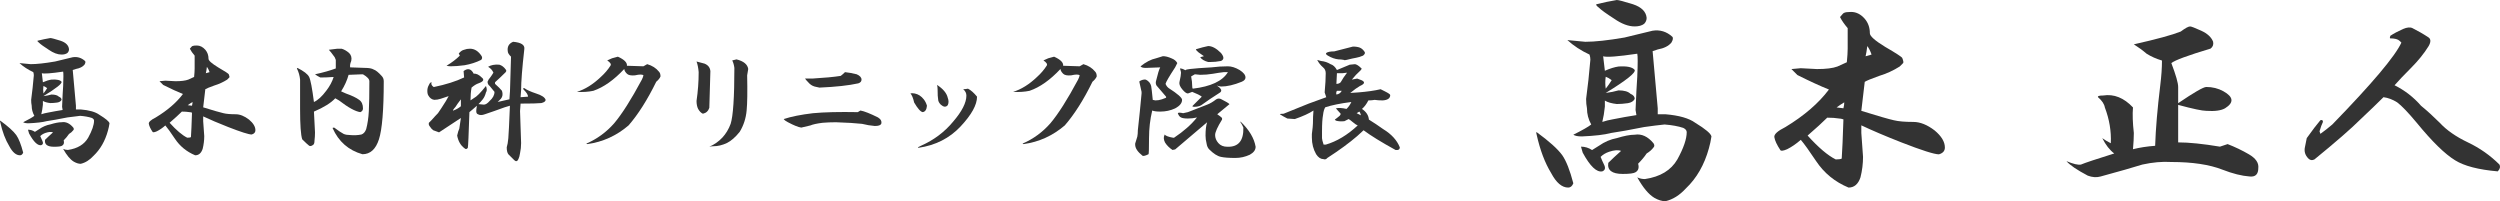 <?xml version="1.0" encoding="utf-8"?>
<!-- Generator: Adobe Illustrator 15.0.0, SVG Export Plug-In . SVG Version: 6.00 Build 0)  -->
<!DOCTYPE svg PUBLIC "-//W3C//DTD SVG 1.1//EN" "http://www.w3.org/Graphics/SVG/1.1/DTD/svg11.dtd">
<svg version="1.1" id="レイヤー_1" xmlns="http://www.w3.org/2000/svg" xmlns:xlink="http://www.w3.org/1999/xlink" x="0px"
	 y="0px" width="366.519px" height="29.5px" viewBox="0 0 366.519 29.5" enable-background="new 0 0 366.519 29.5"
	 xml:space="preserve">
<g>
	<path fill="#333333" d="M2.383,19.797c0.364,0.521,0.703,1.381,1.016,2.578c-0.105,0.26-0.261,0.391-0.469,0.391
		c-0.574,0-1.094-0.443-1.563-1.328c-0.574-0.938-1.016-2.109-1.328-3.516c-0.052-0.156-0.052-0.234,0-0.234
		C1.184,18.521,1.965,19.225,2.383,19.797z M12.461,8.938c0.104,0.105,0.078,0.287-0.078,0.547c-0.261,0.313-0.677,0.521-1.25,0.625
		c-0.156,0.053-0.313,0.105-0.469,0.156c0.208,2.396,0.364,4.141,0.469,5.234c0,0.156,0,0.339,0,0.547h0.703
		c1.25,0.105,2.161,0.365,2.734,0.781c0.938,0.574,1.432,0.99,1.484,1.25c-0.052,0.365-0.13,0.73-0.234,1.094
		c-0.417,1.512-1.121,2.734-2.109,3.672c-0.574,0.625-1.199,1.016-1.875,1.172c-0.313,0-0.652-0.105-1.016-0.313
		c-0.521-0.313-1.042-0.938-1.563-1.875c0.208,0.105,0.442,0.156,0.703,0.156c1.406-0.207,2.395-0.807,2.969-1.797
		c0.573-1.041,0.859-1.875,0.859-2.5c0-0.156-0.105-0.285-0.313-0.391c-0.469-0.156-1.042-0.26-1.719-0.313
		c-0.521,0.053-1.146,0.131-1.875,0.234c-1.302,0.262-2.318,0.443-3.047,0.547c-0.574,0.156-1.458,0.262-2.656,0.313
		c-0.365,0-0.625-0.051-0.781-0.156c0.833-0.416,1.379-0.729,1.641-0.938c-0.261-0.469-0.391-0.963-0.391-1.484
		c-0.052-0.26-0.078-0.547-0.078-0.859c0.156-1.145,0.286-2.344,0.391-3.594c0-0.156-0.027-0.313-0.078-0.469
		C4.102,10.214,3.424,9.771,2.852,9.25c0.573,0.053,1.12,0.105,1.641,0.156c0.885,0,2.083-0.129,3.594-0.391
		C8.971,8.808,9.831,8.6,10.664,8.391C11.34,8.287,11.94,8.469,12.461,8.938z M10.742,18.703c0.104,0.156,0.104,0.287,0,0.391
		c-0.156,0.209-0.365,0.391-0.625,0.547c-0.208,0.313-0.469,0.625-0.781,0.938c0.104,0.365,0.026,0.625-0.234,0.781
		c-0.156,0.105-0.547,0.156-1.172,0.156c-0.99,0-1.433-0.338-1.328-1.016c0.313-0.313,0.703-0.676,1.172-1.094
		c-0.261-0.104-0.625-0.078-1.094,0.078c-0.313,0.105-0.574,0.262-0.781,0.469c0.104,0.262,0.208,0.496,0.313,0.703
		c0.156,0.313,0.104,0.521-0.156,0.625c-0.521,0.105-1.121-0.469-1.797-1.719c-0.052-0.207-0.105-0.391-0.156-0.547
		c0.364,0,0.703,0.105,1.016,0.313l0.625-0.391c0.52-0.363,1.067-0.598,1.641-0.703c0.676-0.207,1.223-0.313,1.641-0.313
		C9.648,17.818,10.221,18.078,10.742,18.703z M8.867,5.969c0.781,0.261,1.198,0.678,1.25,1.25c0,0.209-0.078,0.391-0.234,0.547
		C9.674,7.922,9.387,8,9.023,8C8.45,8,7.825,7.766,7.148,7.297C6.418,6.828,5.95,6.49,5.742,6.281
		c-0.208-0.156-0.287-0.26-0.234-0.313c0.625-0.156,1.25-0.286,1.875-0.391C7.539,5.578,8.034,5.709,8.867,5.969z M6.133,10.734
		c0.051,0.365,0.104,0.808,0.156,1.328c0.469-0.208,0.885-0.338,1.25-0.391c0.781-0.051,1.276,0.053,1.484,0.313
		c0.104,0.261-0.781,0.964-2.656,2.109c0.417-0.051,0.807-0.129,1.172-0.234c0.52,0,0.885,0.105,1.094,0.313
		c0.26,0.105,0.391,0.261,0.391,0.469c-0.105,0.209-0.313,0.339-0.625,0.391c-0.365,0.053-0.703,0.078-1.016,0.078
		c-0.469-0.051-0.833-0.156-1.094-0.313v0.547c-0.052,0.521-0.13,0.99-0.234,1.406c0.313-0.104,0.625-0.182,0.938-0.234
		c0.781-0.156,1.51-0.286,2.188-0.391l-0.078-0.469c0.051-1.301,0.104-2.317,0.156-3.047c0.051-1.197,0.051-1.9,0-2.109
		C7.487,10.761,6.445,10.839,6.133,10.734z M6.367,13.703c0.208-0.26,0.391-0.52,0.547-0.781c-0.208-0.156-0.391-0.26-0.547-0.313
		C6.315,12.975,6.315,13.339,6.367,13.703z"/>
	<path fill="#333333" d="M30.102,7.297c0.313,0.365,0.469,0.808,0.469,1.328c0,0.261,0.469,0.678,1.406,1.25
		c0.989,0.574,1.51,0.912,1.563,1.016c0.104,0.261,0.129,0.417,0.078,0.469l-0.313,0.313c-0.574,0.365-1.199,0.652-1.875,0.859
		c-0.73,0.261-1.172,0.443-1.328,0.547l-0.313,2.656c1.51,0.469,2.5,0.756,2.969,0.859c0.417,0.105,1.016,0.156,1.797,0.156
		c0.625,0,1.276,0.262,1.953,0.781c0.625,0.521,0.938,1.043,0.938,1.563c0,0.313-0.183,0.521-0.547,0.625
		c-0.417,0-1.563-0.363-3.438-1.094c-1.458-0.572-2.683-1.094-3.672-1.563v0.703c0.051,0.834,0.104,1.563,0.156,2.188
		c0,0.625-0.078,1.25-0.234,1.875c-0.208,0.625-0.574,0.938-1.094,0.938c-1.25-0.521-2.24-1.328-2.969-2.422
		c-0.625-0.938-1.094-1.588-1.406-1.953c-0.417,0.365-0.833,0.652-1.25,0.859c-0.365,0.156-0.574,0.184-0.625,0.078
		c-0.313-0.469-0.496-0.859-0.547-1.172c-0.052-0.26,0.286-0.572,1.016-0.938c1.719-1.041,3.047-2.188,3.984-3.438
		c-0.781-0.313-1.746-0.754-2.891-1.328c-0.261-0.26-0.443-0.442-0.547-0.547l0.859-0.078l1.484,0.078
		c0.833,0,1.458-0.078,1.875-0.234c0.364-0.156,0.651-0.286,0.859-0.391c0.051-0.52,0.078-0.938,0.078-1.25V8.156
		c-0.313-0.364-0.547-0.703-0.703-1.016c0.208-0.26,0.338-0.391,0.391-0.391c0.104-0.051,0.313-0.078,0.625-0.078
		C29.32,6.672,29.737,6.881,30.102,7.297z M24.867,18c0.989,1.094,1.848,1.824,2.578,2.188c0.26,0,0.442-0.025,0.547-0.078
		c0.051-0.729,0.104-1.926,0.156-3.594c-0.156-0.051-0.287-0.078-0.391-0.078c-0.313-0.051-0.677-0.078-1.094-0.078
		C26.247,16.777,25.648,17.324,24.867,18z M27.523,15.422l0.625,0.078c0.051-0.208,0.078-0.391,0.078-0.547
		C27.965,15.109,27.731,15.266,27.523,15.422z M30.18,10.734l0.547-0.156c-0.105-0.313-0.234-0.572-0.391-0.781
		C30.284,10.214,30.231,10.527,30.18,10.734z"/>
	<path fill="#333333" d="M51.18,7.766c0.313,0.313,0.417,0.703,0.313,1.172c-0.156,0.365-0.208,0.678-0.156,0.938l2.188,0.078
		c0.573,0,0.989,0.078,1.25,0.234c0.313,0.105,0.703,0.417,1.172,0.938c0.208,0.209,0.313,0.469,0.313,0.781
		c0,4.219-0.234,7.059-0.703,8.516c-0.469,1.459-1.277,2.188-2.422,2.188c-2.031-0.572-3.49-1.848-4.375-3.828
		c0-0.051,0.078-0.078,0.234-0.078c0.625,0.469,1.094,0.781,1.406,0.938c0.26,0.105,0.573,0.156,0.938,0.156
		c0.573,0.053,1.12,0.027,1.641-0.078c0.313-0.104,0.547-0.363,0.703-0.781c0.208-0.781,0.338-1.666,0.391-2.656
		c0.051-1.041,0.078-2.5,0.078-4.375c0-0.313-0.313-0.65-0.938-1.016h-0.156l-1.953,0.078c-0.208,0.781-0.574,1.589-1.094,2.422
		l0.703,0.313c0.885,0.313,1.536,0.625,1.953,0.938c0.364,0.261,0.547,0.678,0.547,1.25c0,0.261-0.13,0.443-0.391,0.547
		c-0.73-0.104-1.771-0.676-3.125-1.719l-0.547-0.313c-0.625,0.678-1.667,1.328-3.125,1.953c0.051,0.887,0.104,1.902,0.156,3.047
		c0,0.418-0.027,0.834-0.078,1.25c0,0.262-0.052,0.443-0.156,0.547c-0.261,0.209-0.469,0.262-0.625,0.156
		c-0.208-0.156-0.547-0.469-1.016-0.938c-0.208-0.625-0.313-2.109-0.313-4.453v-4.297c-0.052-0.572-0.208-1.119-0.469-1.641
		l0.078-0.078c0.938,0.469,1.51,0.912,1.719,1.328c0.208,0.417,0.442,1.641,0.703,3.672c0.573-0.26,1.172-0.807,1.797-1.641
		c0.52-0.676,0.885-1.354,1.094-2.031c-0.73,0.053-1.38,0.078-1.953,0.078c-0.313-0.156-0.574-0.313-0.781-0.469
		c1.198-0.26,2.213-0.547,3.047-0.859v-1.25L49.07,8.391c-0.417-0.572-0.703-0.938-0.859-1.094c0.364-0.051,0.781-0.104,1.25-0.156
		h0.625C50.45,7.246,50.815,7.453,51.18,7.766z"/>
	<path fill="#333333" d="M76.867,7.219c-0.313,2.761-0.469,4.766-0.469,6.016L76.32,14.25l1.094-0.078
		c0-0.26-0.208-0.598-0.625-1.016c-0.156-0.156-0.13-0.234,0.078-0.234c0.364,0.261,0.938,0.521,1.719,0.781
		c0.833,0.261,1.301,0.574,1.406,0.938c0,0.209-0.208,0.365-0.625,0.469c-0.469,0.053-1.484,0.078-3.047,0.078l-0.078,1.094
		c0.051,1.459,0.104,3.021,0.156,4.688c0,0.521-0.052,1.016-0.156,1.484c-0.052,0.363-0.13,0.65-0.234,0.859
		c-0.156,0.363-0.365,0.416-0.625,0.156l-0.859-0.859c-0.156-0.209-0.234-0.547-0.234-1.016c0.104-0.313,0.182-0.754,0.234-1.328
		c0.051-0.572,0.129-2.16,0.234-4.766l-0.781,0.234c-0.99,0.365-1.953,0.703-2.891,1.016c-0.417,0.156-0.755,0.156-1.016,0
		c-0.208-0.051-0.287-0.285-0.234-0.703l0.078-0.547l-0.625,0.547l-0.469,0.391c-0.105,3.281-0.183,5.027-0.234,5.234
		c-0.156,0.209-0.313,0.234-0.469,0.078c-0.574-0.416-0.938-1.041-1.094-1.875c0.104-0.469,0.208-0.807,0.313-1.016
		c0.051-0.313,0.129-0.832,0.234-1.563c-1.094,0.73-2.162,1.434-3.203,2.109c-0.469-0.156-0.755-0.26-0.859-0.313
		c-0.156-0.104-0.339-0.313-0.547-0.625c-0.105-0.156-0.13-0.313-0.078-0.469l0.391-0.391c0.364-0.416,0.676-0.754,0.938-1.016
		c0.26-0.364,0.651-0.963,1.172-1.797l0.391-0.703c-0.469,0.156-0.859,0.287-1.172,0.391c-0.313,0.105-0.625,0.156-0.938,0.156
		c-0.365-0.051-0.652-0.26-0.859-0.625c-0.105-0.156-0.156-0.391-0.156-0.703s0.078-0.598,0.234-0.859
		c0.104-0.26,0.234-0.391,0.391-0.391c-0.105,0.261,0,0.496,0.313,0.703c1.77-0.364,3.254-0.833,4.453-1.406l-0.078-0.938
		c0.625-0.469,1.12-0.338,1.484,0.391c0.364-0.051,0.754,0.131,1.172,0.547c0.417,0.313,0.26,0.6-0.469,0.859
		c-0.313,0.105-0.652,0.313-1.016,0.625c-0.105,0.574-0.156,1.199-0.156,1.875l0.469-0.313c0.417-0.208,1.016-0.807,1.797-1.797
		c0.156,0.417,0.156,0.73,0,0.938c-0.105,0.417-0.261,0.756-0.469,1.016c-0.208,0.261-0.417,0.496-0.625,0.703
		c0.104,0,0.364,0.027,0.781,0.078c0.26,0,0.547-0.182,0.859-0.547c0.469-0.416,0.703-0.859,0.703-1.328
		c-0.313-0.364-0.547-0.65-0.703-0.859c-0.208-0.156-0.313-0.364-0.313-0.625c0.104-0.26,0.234-0.469,0.391-0.625
		c0.156-0.208,0.313-0.442,0.469-0.703c-0.156-0.364-0.417-0.65-0.781-0.859c0.417-0.26,0.963-0.364,1.641-0.313
		c0.364,0.105,0.676,0.339,0.938,0.703c0.156,0.156,0.104,0.339-0.156,0.547c-0.417,0.417-0.886,0.859-1.406,1.328v0.234
		c0.469,0.417,0.807,0.756,1.016,1.016c0.156,0.469,0.104,0.859-0.156,1.172c-0.156,0.156-0.313,0.313-0.469,0.469
		c0.676-0.156,1.25-0.286,1.719-0.391c0.051-0.781,0.078-1.145,0.078-1.094c0,0.105,0.051-1.614,0.156-5.156
		C74.602,8,74.445,7.74,74.445,7.531c-0.105-0.676,0.156-1.145,0.781-1.406C76.424,6.23,76.971,6.594,76.867,7.219z M70.617,8.234
		c0.104,0.209,0.078,0.391-0.078,0.547c-0.73,0.365-1.537,0.625-2.422,0.781c-0.781,0.105-1.458,0.156-2.031,0.156
		c-0.208,0-0.417-0.025-0.625-0.078c0.781-0.469,1.432-0.963,1.953-1.484c-0.052-0.104-0.105-0.208-0.156-0.313
		c0.26-0.313,0.52-0.494,0.781-0.547c0.26-0.104,0.547-0.156,0.859-0.156C69.575,7.141,70.148,7.506,70.617,8.234z M66.789,15.656
		c-0.365,0.417-0.469,0.6-0.313,0.547c0.417-0.156,0.781-0.364,1.094-0.625c0-0.156,0-0.338,0-0.547v-0.469
		C67.206,15.031,66.945,15.396,66.789,15.656z"/>
	<path fill="#333333" d="M91.914,9.641l2.422,0.078c0.208-0.104,0.391-0.208,0.547-0.313c0.729,0.209,1.301,0.574,1.719,1.094
		c0.156,0.156,0.234,0.391,0.234,0.703c-0.105,0.261-0.313,0.521-0.625,0.781c-1.302,2.656-2.656,4.793-4.063,6.406
		c-1.771,1.512-3.777,2.422-6.016,2.734c-0.105,0-0.156-0.025-0.156-0.078c1.563-0.676,2.917-1.666,4.063-2.969
		c1.145-1.354,2.5-3.489,4.063-6.406c0.104-0.208,0.182-0.416,0.234-0.625c-0.156-0.156-0.574-0.156-1.25,0
		c-0.574,0.053-0.964-0.025-1.172-0.234c-0.261-0.26-0.391-0.494-0.391-0.703c-1.511,1.615-3.021,2.683-4.531,3.203
		c-0.73,0.156-1.537,0.209-2.422,0.156c1.198-0.364,2.37-1.094,3.516-2.188c0.573-0.52,1.042-1.067,1.406-1.641
		c0.156-0.208,0-0.469-0.469-0.781l0.703-0.313l0.859-0.234C91.523,8.73,91.965,9.172,91.914,9.641z"/>
	<path fill="#333333" d="M103.289,9.328c0.52,0.209,0.807,0.574,0.859,1.094c-0.052,2.084-0.105,3.881-0.156,5.391
		c-0.156,0.469-0.469,0.756-0.938,0.859c-0.261-0.104-0.496-0.338-0.703-0.703c-0.156-0.313-0.234-0.703-0.234-1.172
		c0.208-1.406,0.313-2.813,0.313-4.219c-0.052-0.625-0.156-1.145-0.313-1.563C102.481,9.121,102.872,9.225,103.289,9.328z
		 M109.695,10.109l-0.156,0.938c0.051,2.396,0.026,4.115-0.078,5.156c-0.105,1.146-0.443,2.188-1.016,3.125
		c-0.625,0.781-1.25,1.328-1.875,1.641c-0.677,0.313-1.328,0.469-1.953,0.469c-0.208,0-0.417,0.027-0.625,0.078
		c1.51-0.676,2.551-1.797,3.125-3.359c0.364-1.145,0.547-3.879,0.547-8.203c-0.052-0.416-0.156-0.781-0.313-1.094l0.625-0.156
		C109.018,8.964,109.59,9.433,109.695,10.109z"/>
	<path fill="#333333" d="M126.148,16.203c0.573,0.105,1.432,0.443,2.578,1.016c0.417,0.262,0.573,0.574,0.469,0.938
		c-0.105,0.209-0.417,0.313-0.938,0.313c-0.625-0.051-1.25-0.156-1.875-0.313c-0.938-0.104-2.214-0.182-3.828-0.234
		c-0.677,0-1.328,0.027-1.953,0.078c-0.833,0.105-1.433,0.234-1.797,0.391c-0.625,0.156-1.068,0.262-1.328,0.313
		c-0.417-0.051-1.068-0.313-1.953-0.781c-0.313-0.156-0.521-0.313-0.625-0.469c1.094-0.363,2.526-0.65,4.297-0.859
		c1.667-0.156,3.854-0.207,6.563-0.156L126.148,16.203z M125.602,10.891c0.469,0.209,0.703,0.469,0.703,0.781
		c0,0.261-0.156,0.443-0.469,0.547c-1.406,0.313-3.308,0.521-5.703,0.625c-0.208-0.051-0.443-0.104-0.703-0.156
		c-0.365-0.104-0.677-0.313-0.938-0.625c-0.208-0.208-0.365-0.391-0.469-0.547h1.094c1.77-0.104,3.151-0.234,4.141-0.391
		c0.208-0.156,0.417-0.338,0.625-0.547C124.403,10.631,124.977,10.734,125.602,10.891z"/>
	<path fill="#333333" d="M135.43,14.563c0.208,0.261,0.364,0.574,0.469,0.938c-0.052,0.574-0.261,0.887-0.625,0.938
		c-0.313-0.051-0.73-0.52-1.25-1.406c-0.156-0.676-0.339-1.119-0.547-1.328c0.156-0.051,0.364-0.051,0.625,0
		C134.622,13.808,135.065,14.094,135.43,14.563z M143.242,14.172c0,1.199-0.808,2.656-2.422,4.375
		c-1.615,1.719-3.672,2.762-6.172,3.125l-0.078-0.078l0.469-0.234c1.875-0.832,3.438-2.004,4.688-3.516
		c1.301-1.51,1.953-2.786,1.953-3.828c0-0.364-0.156-0.676-0.469-0.938c0.208,0,0.442-0.025,0.703-0.078
		C142.331,13.209,142.773,13.6,143.242,14.172z M138.945,14.328c0.156,0.417,0.156,0.781,0,1.094
		c-0.261,0.313-0.599,0.287-1.016-0.078c-0.261-0.26-0.391-0.52-0.391-0.781c-0.052-0.26-0.078-0.729-0.078-1.406
		c0-0.26-0.027-0.494-0.078-0.703C138.268,13.027,138.789,13.652,138.945,14.328z"/>
	<path fill="#333333" d="M155.867,9.641l2.422,0.078c0.208-0.104,0.391-0.208,0.547-0.313c0.729,0.209,1.301,0.574,1.719,1.094
		c0.156,0.156,0.234,0.391,0.234,0.703c-0.105,0.261-0.313,0.521-0.625,0.781c-1.302,2.656-2.656,4.793-4.063,6.406
		c-1.771,1.512-3.777,2.422-6.016,2.734c-0.105,0-0.156-0.025-0.156-0.078c1.563-0.676,2.917-1.666,4.063-2.969
		c1.145-1.354,2.5-3.489,4.063-6.406c0.104-0.208,0.182-0.416,0.234-0.625c-0.156-0.156-0.574-0.156-1.25,0
		c-0.574,0.053-0.964-0.025-1.172-0.234c-0.261-0.26-0.391-0.494-0.391-0.703c-1.511,1.615-3.021,2.683-4.531,3.203
		c-0.73,0.156-1.537,0.209-2.422,0.156c1.198-0.364,2.37-1.094,3.516-2.188c0.573-0.52,1.042-1.067,1.406-1.641
		c0.156-0.208,0-0.469-0.469-0.781l0.703-0.313l0.859-0.234C155.477,8.73,155.918,9.172,155.867,9.641z"/>
	<path fill="#333333" d="M171.739,8.547c0.417,0.156,0.703,0.391,0.859,0.703l-0.313,0.625c-0.886,1.355-1.355,2.162-1.406,2.422
		c0.104,0.261,0.26,0.469,0.469,0.625c1.301,0.834,1.953,1.406,1.953,1.719c0,0.469-0.339,0.886-1.016,1.25
		c-0.677,0.313-1.406,0.469-2.188,0.469c-0.521,0-0.912-0.051-1.172-0.156c-0.313,1.303-0.469,2.656-0.469,4.063
		c0,1.563-0.027,2.344-0.078,2.344c-0.417,0.207-0.703,0.285-0.859,0.234c-0.73-0.574-1.094-1.119-1.094-1.641v-0.156
		c0.156-0.469,0.26-0.807,0.313-1.016c0.051-0.26,0.078-0.572,0.078-0.938c0.208-1.875,0.391-3.672,0.547-5.391v-0.234l-0.313-1.406
		v-0.156c0.364-0.208,0.676-0.286,0.938-0.234c0.417,0.209,0.676,0.521,0.781,0.938c0.051,0.261,0.129,0.938,0.234,2.031
		l0.391,0.078c0.313,0,0.625-0.051,0.938-0.156c0.26-0.104,0.469-0.182,0.625-0.234v-0.156l-1.406-1.641
		c-0.105-0.208-0.13-0.416-0.078-0.625c0.26-1.094,0.469-1.77,0.625-2.031l-2.109,0.078c-0.417,0-0.677-0.078-0.781-0.234
		c0.781-0.625,1.536-1.016,2.266-1.172c0.313-0.104,0.651-0.208,1.016-0.313C170.853,8.234,171.271,8.339,171.739,8.547z
		 M180.255,15.266c-0.574,0.469-1.172,0.964-1.797,1.484c0.313,0.209,0.547,0.391,0.703,0.547v0.234
		c-0.677,1.094-1.016,1.85-1.016,2.266c0,0.418,0.156,0.809,0.469,1.172c0.313,0.365,0.754,0.547,1.328,0.547
		c1.614,0.053,2.395-0.885,2.344-2.813c-0.105-0.26-0.261-0.547-0.469-0.859h0.078c1.25,1.199,1.979,2.422,2.188,3.672
		c0,0.469-0.287,0.859-0.859,1.172c-0.677,0.313-1.38,0.469-2.109,0.469c-0.938,0-1.641-0.053-2.109-0.156
		c-0.521-0.105-1.094-0.469-1.719-1.094c-0.208-0.207-0.339-0.494-0.391-0.859c-0.105-0.416-0.156-0.807-0.156-1.172
		c0-0.832,0.078-1.484,0.234-1.953l-4.688,3.984l-0.391,0.078c-0.469-0.313-0.833-0.676-1.094-1.094
		c-0.208-0.416-0.234-0.781-0.078-1.094v-0.078c0.208,0.209,0.625,0.365,1.25,0.469h0.156c1.406-0.938,2.526-1.926,3.359-2.969
		c-0.417,0.105-0.859,0.156-1.328,0.156s-0.808-0.051-1.016-0.156c-0.208-0.104-0.365-0.313-0.469-0.625
		c0.051-0.104,0.313-0.104,0.781,0l0.703-0.156c1.042-0.416,1.979-0.781,2.813-1.094c0.417-0.156,0.859-0.416,1.328-0.781
		c0.26-0.156,0.52-0.156,0.781,0C179.708,14.875,180.099,15.109,180.255,15.266z M181.739,10.266
		c0.573,0.365,0.859,0.73,0.859,1.094c0,0.261-0.183,0.469-0.547,0.625c-1.146,0.469-2.162,0.703-3.047,0.703
		c-0.313-0.051-0.521-0.104-0.625-0.156c0.729,0.469,0.859,0.834,0.391,1.094c-0.99,0.625-1.875,1.225-2.656,1.797
		c-0.261,0.156-0.599,0.234-1.016,0.234c-0.261,0-0.339-0.051-0.234-0.156c0.469-0.469,0.911-0.911,1.328-1.328
		c-0.261-0.208-0.73-0.442-1.406-0.703c-0.105,0.053-0.313,0.131-0.625,0.234c-0.208,0-0.469-0.182-0.781-0.547
		c-0.365-0.416-0.521-0.781-0.469-1.094c0.156-0.676,0.234-1.145,0.234-1.406c0-0.104-0.052-0.313-0.156-0.625
		c0.26,0,0.547,0.105,0.859,0.313c-0.365-0.156,0.885-0.313,3.75-0.469c0.833-0.104,1.641-0.156,2.422-0.156
		C180.541,9.719,181.114,9.902,181.739,10.266z M177.833,10.813c-0.625,0.105-1.25,0.156-1.875,0.156l-0.781-0.078l-0.547,0.313
		c0.104,0.521,0.156,0.99,0.156,1.406c0,0.209,0.026,0.339,0.078,0.391c2.656-0.313,4.375-1.119,5.156-2.422h-0.625
		C178.927,10.631,178.406,10.709,177.833,10.813z M179.005,7.766c0.469,0.574,0.469,0.964,0,1.172
		c-0.521,0.105-1.068,0.156-1.641,0.156h-0.234c-0.574-0.156-0.964-0.391-1.172-0.703l0.547-0.156l-0.781-0.547
		c-0.261-0.208-0.391-0.364-0.391-0.469c0.676-0.208,1.276-0.364,1.797-0.469C177.703,6.75,178.328,7.089,179.005,7.766z"/>
	<path fill="#333333" d="M193.661,8.938c0.521,0.053,0.989,0.209,1.406,0.469c0.364,0.105,0.677,0.391,0.938,0.859l1.875-0.781
		l0.781-0.078c0.261,0.053,0.547,0.234,0.859,0.547c0.156,0.053,0.13,0.183-0.078,0.391c-0.469,0.417-0.886,0.859-1.25,1.328
		l0.781-0.156l0.625,0.234c0.573,0.261,0.495,0.547-0.234,0.859c-0.364,0.209-0.833,0.547-1.406,1.016l1.172-0.078
		c1.302-0.104,2.396-0.26,3.281-0.469c0.208,0.105,0.417,0.209,0.625,0.313c0.521,0.261,0.781,0.443,0.781,0.547
		c0,0.469-0.364,0.73-1.094,0.781c-0.469,0-0.859-0.025-1.172-0.078c-0.313,0.053-0.625,0.078-0.938,0.078
		c-0.261,0.521-0.573,0.938-0.938,1.25c0.625,0.418,0.964,0.938,1.016,1.563c0.677,0.418,1.38,0.887,2.109,1.406
		c1.198,0.73,2.005,1.615,2.422,2.656c0,0.313-0.208,0.443-0.625,0.391c-2.083-1.145-3.646-2.109-4.688-2.891
		c-0.208,0.209-0.521,0.496-0.938,0.859c-1.146,0.99-2.604,2.059-4.375,3.203c-0.156,0.207-0.364,0.26-0.625,0.156
		c-0.364,0-0.703-0.234-1.016-0.703c-0.417-0.729-0.625-1.535-0.625-2.422v-0.547c0.104-0.781,0.156-1.301,0.156-1.563
		c0-0.676,0.026-1.301,0.078-1.875c-0.625,0.418-1.536,0.834-2.734,1.25l-1.094-0.078c-0.417-0.207-0.781-0.416-1.093-0.625
		c0-0.051,0.182-0.078,0.546-0.078l3.672-1.484c1.302-0.469,2.161-0.781,2.578-0.938l-0.234-0.703
		c0.104-1.145,0.156-2.083,0.156-2.813c0-0.364-0.13-0.65-0.391-0.859c-0.364-0.313-0.651-0.676-0.859-1.094L193.661,8.938z
		 M194.286,15.734c-0.156,0.261-0.261,0.625-0.313,1.094c-0.104,0.521-0.156,1.328-0.156,2.422v1.016
		c0,0.156,0.078,0.469,0.234,0.938h0.313c1.614-0.469,3.177-1.406,4.688-2.813c-0.156-0.051-0.391-0.207-0.703-0.469
		c-0.313-0.26-0.521-0.416-0.625-0.469l-0.625,0.313c-0.469,0.053-0.886,0.027-1.25-0.078l-0.156-0.156
		c0.156-0.104,0.391-0.285,0.703-0.547c0.104-0.104,0.156-0.207,0.156-0.313l-0.703-0.781c0.364-0.104,0.886-0.078,1.563,0.078
		c0.313-0.313,0.547-0.65,0.703-1.016C196.5,15.162,195.223,15.422,194.286,15.734z M199.364,6.984
		c0.261,0.105,0.495,0.313,0.703,0.625c0.104,0.156,0.026,0.339-0.234,0.547c-0.364,0.156-0.703,0.261-1.016,0.313
		c-0.313,0.053-0.781,0.156-1.406,0.313c-0.208,0.053-0.339,0.053-0.391,0c-0.261-0.051-0.521-0.078-0.781-0.078
		c-0.521-0.051-1.042-0.234-1.563-0.547c-0.261-0.156-0.339-0.286-0.234-0.391c0.208-0.156,0.599-0.234,1.172-0.234
		c1.042-0.26,1.953-0.494,2.734-0.703C198.765,6.828,199.103,6.881,199.364,6.984z M195.926,13.859
		c0.364-0.051,0.625-0.234,0.781-0.547c-0.261,0-0.495,0-0.703,0C195.9,13.469,195.875,13.652,195.926,13.859z M195.926,12.297
		c0.261,0,0.469-0.078,0.625-0.234c0.261-0.469,0.573-0.938,0.938-1.406l-0.703,0.078c-0.313,0-0.573,0-0.781,0L195.926,12.297z
		 M199.52,16.906c-0.052-0.26-0.13-0.441-0.234-0.547c-0.104,0.053-0.234,0.131-0.391,0.234
		C199.103,16.699,199.312,16.803,199.52,16.906z"/>
	<path fill="#333333" d="M229.036,22.75c0.582,0.834,1.125,2.209,1.625,4.125c-0.168,0.416-0.418,0.625-0.75,0.625
		c-0.918,0-1.75-0.709-2.5-2.125c-0.918-1.5-1.625-3.375-2.125-5.625c-0.084-0.25-0.084-0.375,0-0.375
		C227.118,20.709,228.368,21.834,229.036,22.75z M245.161,5.375c0.166,0.168,0.125,0.459-0.125,0.875c-0.418,0.5-1.084,0.834-2,1
		c-0.25,0.084-0.5,0.168-0.75,0.25c0.332,3.834,0.582,6.625,0.75,8.375c0,0.25,0,0.543,0,0.875h1.125
		c2,0.168,3.457,0.584,4.375,1.25c1.5,0.918,2.291,1.584,2.375,2c-0.084,0.584-0.209,1.168-0.375,1.75
		c-0.668,2.418-1.793,4.375-3.375,5.875c-0.918,1-1.918,1.625-3,1.875c-0.5,0-1.043-0.168-1.625-0.5c-0.834-0.5-1.668-1.5-2.5-3
		c0.332,0.168,0.707,0.25,1.125,0.25c2.25-0.332,3.832-1.291,4.75-2.875c0.916-1.666,1.375-3,1.375-4c0-0.25-0.168-0.457-0.5-0.625
		c-0.75-0.25-1.668-0.416-2.75-0.5c-0.834,0.084-1.834,0.209-3,0.375c-2.084,0.418-3.709,0.709-4.875,0.875
		c-0.918,0.25-2.334,0.418-4.25,0.5c-0.584,0-1-0.082-1.25-0.25c1.332-0.666,2.207-1.166,2.625-1.5
		c-0.418-0.75-0.625-1.541-0.625-2.375c-0.084-0.416-0.125-0.875-0.125-1.375c0.25-1.832,0.457-3.75,0.625-5.75
		c0-0.25-0.043-0.5-0.125-0.75c-1.25-0.582-2.334-1.291-3.25-2.125c0.916,0.084,1.791,0.168,2.625,0.25
		c1.416,0,3.332-0.207,5.75-0.625c1.416-0.332,2.791-0.666,4.125-1C243.368,4.334,244.327,4.625,245.161,5.375z M242.411,21
		c0.166,0.25,0.166,0.459,0,0.625c-0.25,0.334-0.584,0.625-1,0.875c-0.334,0.5-0.75,1-1.25,1.5c0.166,0.584,0.041,1-0.375,1.25
		c-0.25,0.168-0.875,0.25-1.875,0.25c-1.584,0-2.293-0.541-2.125-1.625c0.5-0.5,1.125-1.082,1.875-1.75
		c-0.418-0.166-1-0.125-1.75,0.125c-0.5,0.168-0.918,0.418-1.25,0.75c0.166,0.418,0.332,0.793,0.5,1.125
		c0.25,0.5,0.166,0.834-0.25,1c-0.834,0.168-1.793-0.75-2.875-2.75c-0.084-0.332-0.168-0.625-0.25-0.875
		c0.582,0,1.125,0.168,1.625,0.5l1-0.625c0.832-0.582,1.707-0.957,2.625-1.125c1.082-0.332,1.957-0.5,2.625-0.5
		C240.661,19.584,241.577,20,242.411,21z M239.411,0.625c1.25,0.418,1.916,1.084,2,2c0,0.334-0.125,0.625-0.375,0.875
		c-0.334,0.25-0.793,0.375-1.375,0.375c-0.918,0-1.918-0.375-3-1.125c-1.168-0.75-1.918-1.291-2.25-1.625
		c-0.334-0.25-0.459-0.416-0.375-0.5c1-0.25,2-0.457,3-0.625C237.286,0,238.077,0.209,239.411,0.625z M235.036,8.25
		c0.082,0.584,0.166,1.293,0.25,2.125c0.75-0.332,1.416-0.541,2-0.625c1.25-0.082,2.041,0.084,2.375,0.5
		c0.166,0.418-1.25,1.543-4.25,3.375c0.666-0.082,1.291-0.207,1.875-0.375c0.832,0,1.416,0.168,1.75,0.5
		c0.416,0.168,0.625,0.418,0.625,0.75c-0.168,0.334-0.5,0.543-1,0.625c-0.584,0.084-1.125,0.125-1.625,0.125
		c-0.75-0.082-1.334-0.25-1.75-0.5v0.875c-0.084,0.834-0.209,1.584-0.375,2.25c0.5-0.166,1-0.291,1.5-0.375
		c1.25-0.25,2.416-0.457,3.5-0.625l-0.125-0.75c0.082-2.082,0.166-3.707,0.25-4.875c0.082-1.916,0.082-3.041,0-3.375
		C237.202,8.293,235.536,8.418,235.036,8.25z M235.411,13c0.332-0.416,0.625-0.832,0.875-1.25c-0.334-0.25-0.625-0.416-0.875-0.5
		C235.327,11.834,235.327,12.418,235.411,13z"/>
	<path fill="#333333" d="M273.385,2.75c0.5,0.584,0.75,1.293,0.75,2.125c0,0.418,0.75,1.084,2.25,2
		c1.582,0.918,2.416,1.459,2.5,1.625c0.166,0.418,0.207,0.668,0.125,0.75l-0.5,0.5c-0.918,0.584-1.918,1.043-3,1.375
		c-1.168,0.418-1.875,0.709-2.125,0.875l-0.5,4.25c2.416,0.75,4,1.209,4.75,1.375c0.666,0.168,1.625,0.25,2.875,0.25
		c1,0,2.041,0.418,3.125,1.25c1,0.834,1.5,1.668,1.5,2.5c0,0.5-0.293,0.834-0.875,1c-0.668,0-2.5-0.582-5.5-1.75
		c-2.334-0.916-4.293-1.75-5.875-2.5V19.5c0.082,1.334,0.166,2.5,0.25,3.5c0,1-0.125,2-0.375,3c-0.334,1-0.918,1.5-1.75,1.5
		c-2-0.834-3.584-2.125-4.75-3.875c-1-1.5-1.75-2.541-2.25-3.125c-0.668,0.584-1.334,1.043-2,1.375c-0.584,0.25-0.918,0.293-1,0.125
		c-0.5-0.75-0.793-1.375-0.875-1.875c-0.084-0.416,0.457-0.916,1.625-1.5c2.75-1.666,4.875-3.5,6.375-5.5
		c-1.25-0.5-2.793-1.207-4.625-2.125c-0.418-0.416-0.709-0.707-0.875-0.875L264.01,10l2.375,0.125c1.332,0,2.332-0.125,3-0.375
		c0.582-0.25,1.041-0.457,1.375-0.625c0.082-0.832,0.125-1.5,0.125-2v-3C270.385,3.543,270.01,3,269.76,2.5
		c0.332-0.416,0.541-0.625,0.625-0.625c0.166-0.082,0.5-0.125,1-0.125C272.135,1.75,272.801,2.084,273.385,2.75z M265.01,19.875
		c1.582,1.75,2.957,2.918,4.125,3.5c0.416,0,0.707-0.041,0.875-0.125c0.082-1.166,0.166-3.082,0.25-5.75
		c-0.25-0.082-0.459-0.125-0.625-0.125c-0.5-0.082-1.084-0.125-1.75-0.125C267.217,17.918,266.26,18.793,265.01,19.875z
		 M269.26,15.75l1,0.125c0.082-0.332,0.125-0.625,0.125-0.875C269.967,15.25,269.592,15.5,269.26,15.75z M273.51,8.25L274.385,8
		c-0.168-0.5-0.375-0.916-0.625-1.25C273.676,7.418,273.592,7.918,273.51,8.25z"/>
	<path fill="#333333" d="M322.711,4.5c0.916,0.418,1.5,0.959,1.75,1.625c0.082,0.418-0.043,0.75-0.375,1
		c-3.334,1-5.25,1.709-5.75,2.125c0.666,1.75,1,2.918,1,3.5v2.375c2.332-1.582,3.707-2.375,4.125-2.375
		c0.916,0,1.75,0.209,2.5,0.625c1.5,0.834,1.582,1.668,0.25,2.5c-0.584,0.334-1.5,0.459-2.75,0.375
		c-0.584,0-1.959-0.291-4.125-0.875v5.5c1.582,0,3.625,0.209,6.125,0.625l1.125-0.375c1.082,0.418,2.125,0.918,3.125,1.5
		c1,0.584,1.457,1.25,1.375,2c0,0.918-0.418,1.334-1.25,1.25c-1.168-0.082-2.5-0.416-4-1c-1.918-0.75-4.418-1.125-7.5-1.125
		c-1.334-0.082-2.75,0.043-4.25,0.375c-1.334,0.418-3.375,1-6.125,1.75c-0.584,0.168-1.209,0.125-1.875-0.125
		c-1.584-0.832-2.625-1.541-3.125-2.125c1,0.418,1.707,0.584,2.125,0.5c0.582-0.25,2.207-0.791,4.875-1.625
		c-0.668-0.5-1.25-1.25-1.75-2.25c0.332,0.25,0.75,0.5,1.25,0.75c0.082-1.75-0.209-3.5-0.875-5.25c-0.084-0.5-0.418-1-1-1.5
		c-0.084-0.166,0.166-0.25,0.75-0.25c1.582-0.25,3.041,0.334,4.375,1.75c-0.084,1-0.043,2.25,0.125,3.75
		c0,0.668-0.043,1.459-0.125,2.375c1-0.25,2.082-0.416,3.25-0.5c0.082-2.5,0.332-5.457,0.75-8.875
		c0.166-1.332,0.25-2.541,0.25-3.625c-0.834-0.25-1.584-0.582-2.25-1c-0.584-0.5-1.209-0.957-1.875-1.375
		c3.332-0.75,5.625-1.375,6.875-1.875c0.666-0.5,1.125-0.75,1.375-0.75C321.252,3.875,321.793,4.084,322.711,4.5z"/>
	<path fill="#333333" d="M356.061,5.5c0.332,0.25,0.332,0.668,0,1.25c-0.668,1.084-1.543,2.168-2.625,3.25
		c-1,1-1.793,1.834-2.375,2.5c1.5,0.75,2.791,1.75,3.875,3c0.916,0.75,1.832,1.584,2.75,2.5c1,1.084,2.375,2.043,4.125,2.875
		c1.75,0.834,3.291,1.918,4.625,3.25c0.166,0.334,0.082,0.668-0.25,1c-2.834-0.25-4.918-0.791-6.25-1.625
		c-1.5-0.916-3.375-2.75-5.625-5.5c-1.25-1.5-2.209-2.5-2.875-3c-0.668-0.416-1.334-0.666-2-0.75c-0.75,0.75-1.875,1.834-3.375,3.25
		c-1.334,1.334-3.584,3.293-6.75,5.875c-0.334,0.168-0.625,0.125-0.875-0.125c-0.5-0.5-0.668-1.082-0.5-1.75l0.25-1.25
		c0.832-1.166,1.5-2.041,2-2.625c0.25-0.082,0.375,0,0.375,0.25c-0.168,0.334-0.334,0.793-0.5,1.375l0.125,0.375
		c0.582-0.416,1.166-0.875,1.75-1.375c5.832-6,9.207-10,10.125-12L351.811,6c-0.25-0.25-0.709-0.375-1.375-0.375
		c-0.084,0-0.084-0.125,0-0.375c0.5-0.332,1.125-0.666,1.875-1c0.582-0.25,1.041-0.291,1.375-0.125
		C354.518,4.543,355.311,5,356.061,5.5z"/>
</g>
</svg>
